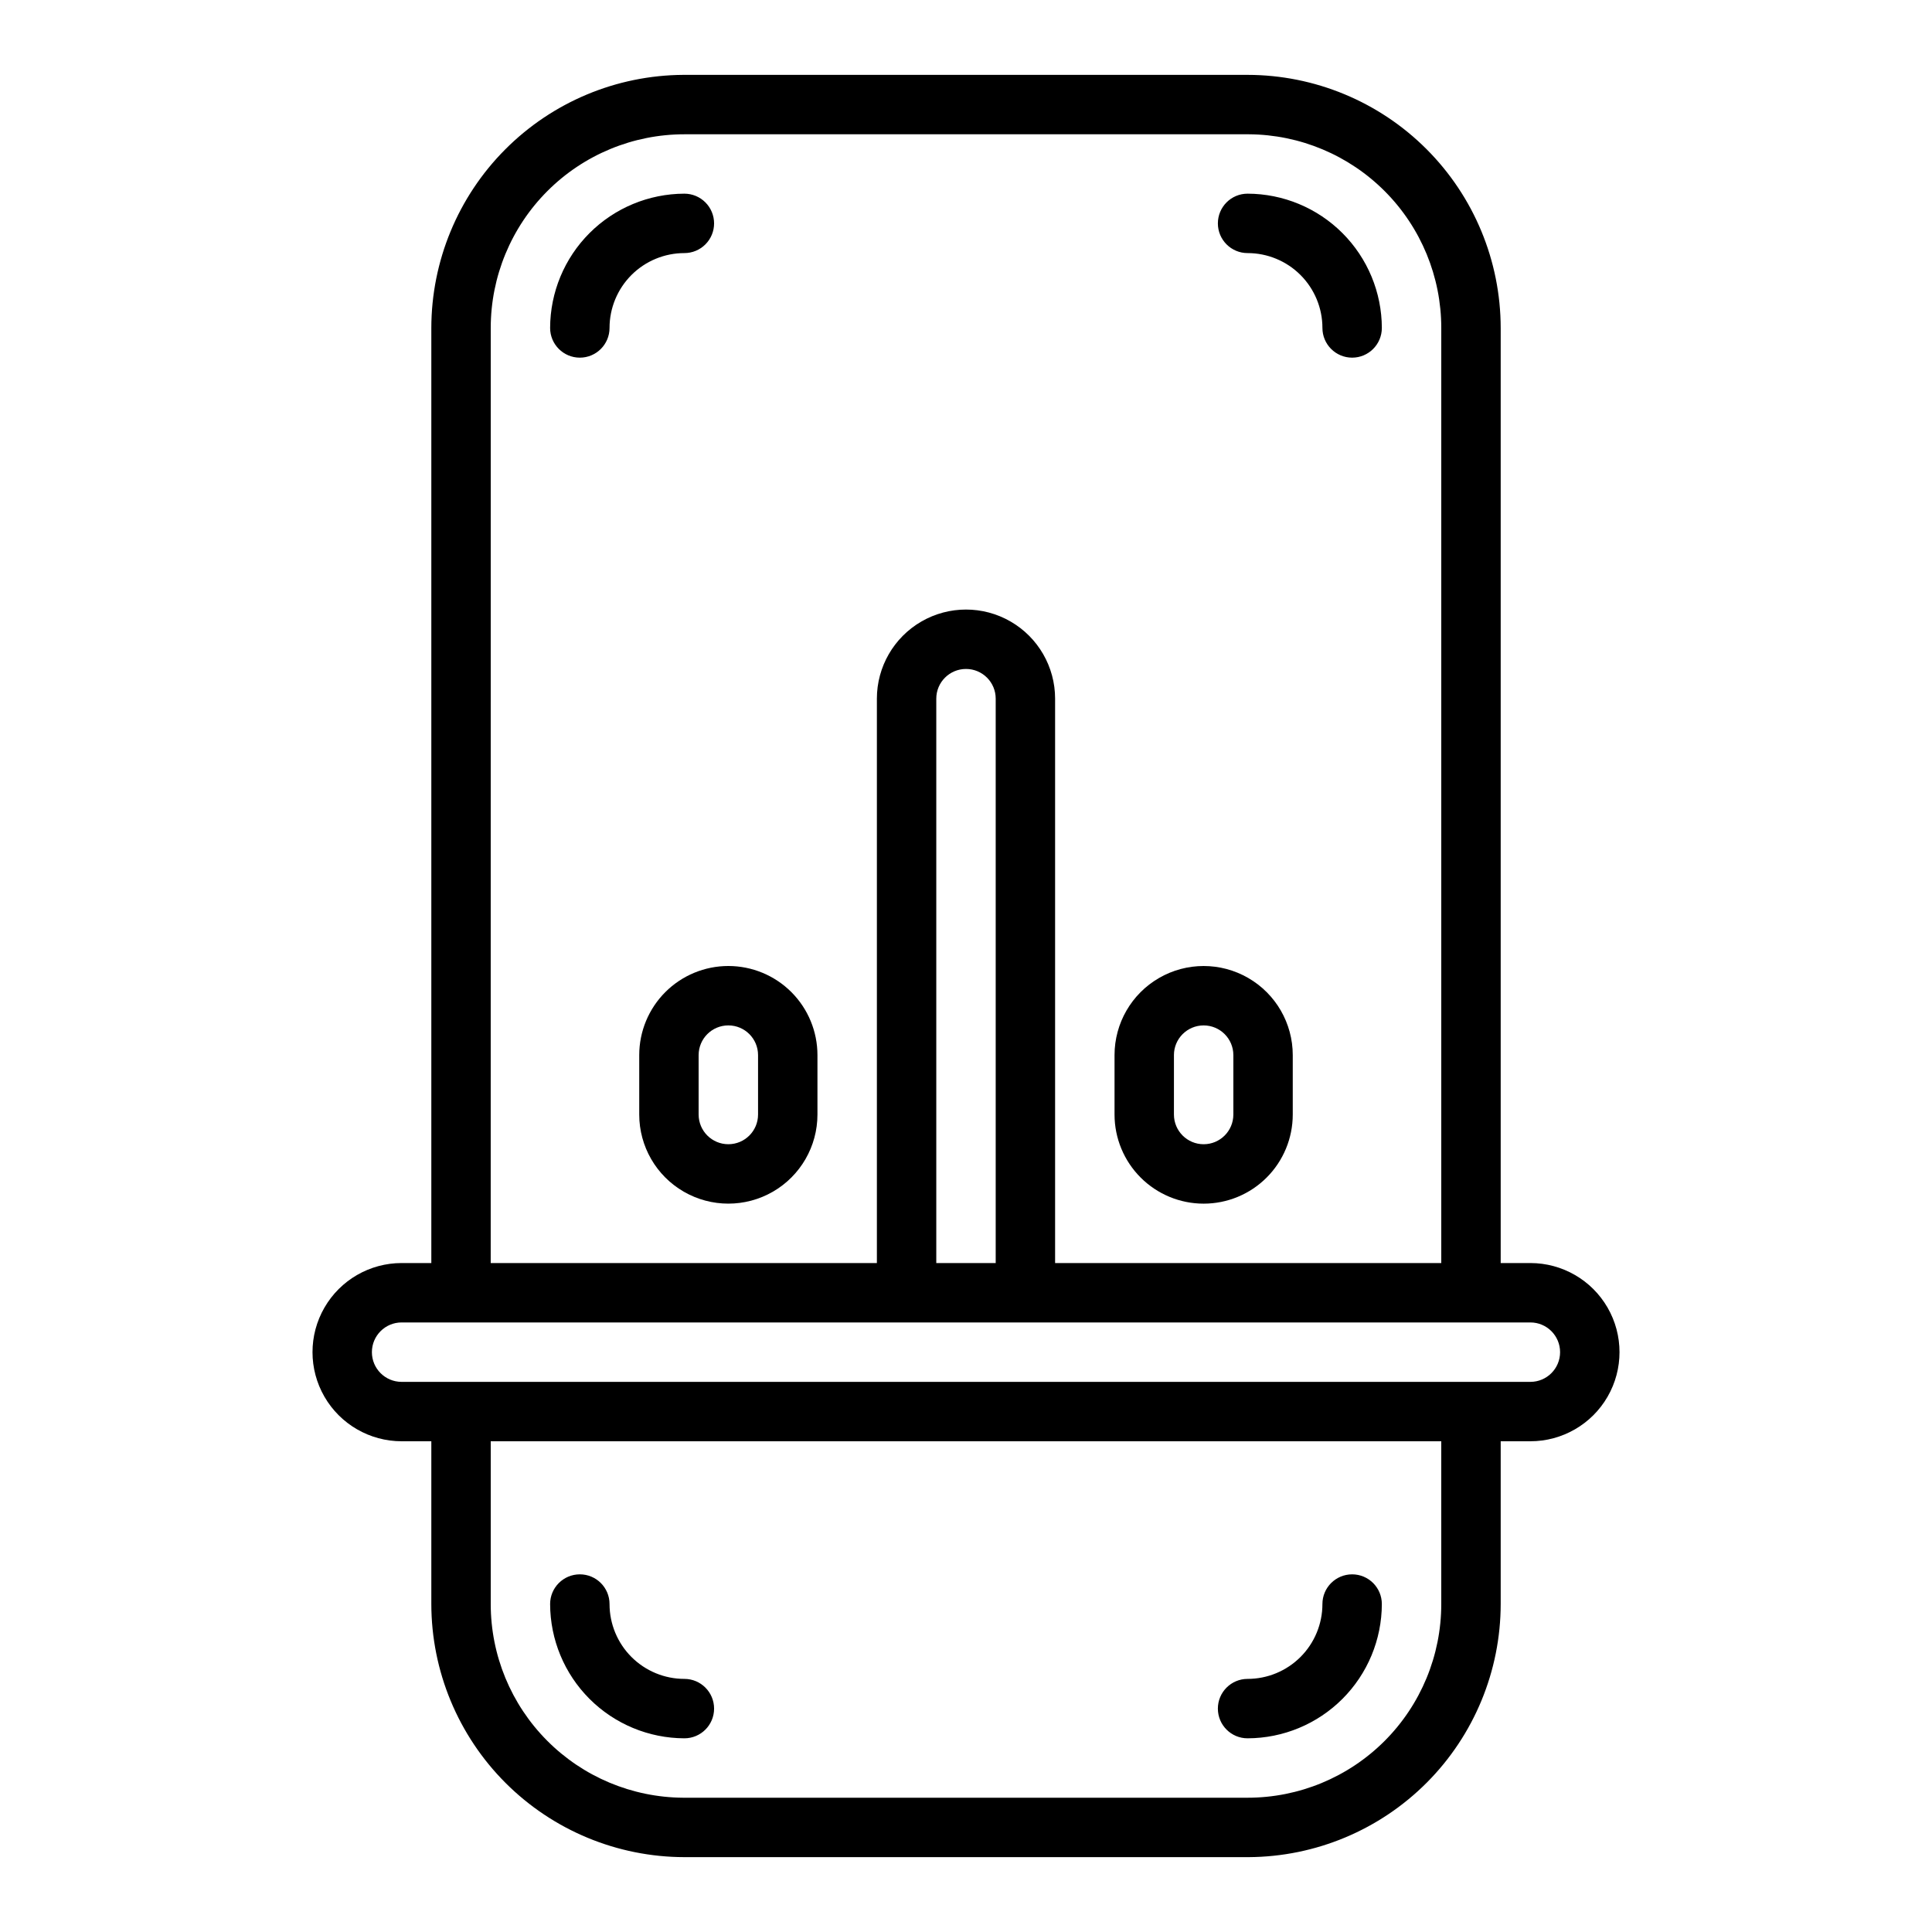 <?xml version="1.0" encoding="UTF-8"?>
<!-- Uploaded to: SVG Repo, www.svgrepo.com, Generator: SVG Repo Mixer Tools -->
<svg fill="#000000" width="800px" height="800px" version="1.1" viewBox="144 144 512 512" xmlns="http://www.w3.org/2000/svg">
 <g>
  <path d="m549.57 478.72h-7.871v-247.81c-0.02-17.781-7.094-34.828-19.668-47.402-12.574-12.574-29.621-19.645-47.402-19.668h-149.57 0.004c-17.73 0.105-34.695 7.215-47.199 19.781-12.508 12.562-19.535 29.562-19.559 47.289v247.81h-7.871c-8.438 0-16.234 4.5-20.453 11.809-4.219 7.305-4.219 16.309 0 23.617 4.219 7.305 12.016 11.805 20.453 11.805h7.871v43.141c0.023 17.781 7.094 34.828 19.668 47.402 12.574 12.574 29.621 19.645 47.402 19.668h149.57c17.727-0.105 34.691-7.215 47.199-19.777 12.504-12.566 19.535-29.566 19.555-47.293v-43.141h7.871c8.438 0 16.234-4.5 20.453-11.805 4.219-7.309 4.219-16.312 0-23.617-4.219-7.309-12.016-11.809-20.453-11.809zm-275.52-247.81c0-13.609 5.406-26.668 15.031-36.293s22.68-15.031 36.293-15.031h149.57c13.555 0.082 26.531 5.527 36.09 15.145 9.555 9.617 14.918 22.621 14.918 36.18v247.81h-102.34v-149.57c0-8.434-4.5-16.23-11.809-20.449-7.305-4.219-16.309-4.219-23.613 0-7.309 4.219-11.809 12.016-11.809 20.449v149.57h-102.34zm133.82 247.81h-15.746v-149.57c0-4.348 3.527-7.871 7.875-7.871s7.871 3.523 7.871 7.871zm118.08 90.371c0 13.613-5.406 26.668-15.031 36.293s-22.68 15.031-36.293 15.031h-149.57 0.004c-13.559-0.082-26.535-5.527-36.09-15.145-9.559-9.613-14.922-22.621-14.922-36.18v-43.141h251.9zm23.617-58.883h-299.14c-4.348 0-7.871-3.523-7.871-7.871 0-4.348 3.523-7.875 7.871-7.875h299.14c4.348 0 7.871 3.527 7.871 7.875 0 4.348-3.523 7.871-7.871 7.871z"/>
  <path d="m474.62 604.67c9.43-0.023 18.469-3.777 25.137-10.445 6.668-6.668 10.426-15.707 10.445-25.137 0-4.348-3.523-7.871-7.871-7.871-4.348 0-7.875 3.523-7.875 7.871 0 5.262-2.09 10.309-5.809 14.027s-8.766 5.809-14.027 5.809c-4.348 0-7.871 3.527-7.871 7.875 0 4.348 3.523 7.871 7.871 7.871z"/>
  <path d="m325.37 604.67c4.348 0 7.871-3.523 7.871-7.871 0-4.348-3.523-7.875-7.871-7.875-5.262 0-10.305-2.09-14.027-5.809-3.719-3.719-5.809-8.766-5.809-14.027 0-4.348-3.523-7.871-7.871-7.871-4.348 0-7.875 3.523-7.875 7.871 0.023 9.43 3.777 18.469 10.445 25.137 6.668 6.668 15.707 10.422 25.137 10.445z"/>
  <path d="m333.24 203.2c0-2.09-0.828-4.09-2.305-5.566-1.477-1.477-3.477-2.309-5.566-2.309-9.43 0.023-18.469 3.777-25.137 10.445s-10.422 15.707-10.445 25.137c0 4.348 3.527 7.875 7.875 7.875 4.348 0 7.871-3.527 7.871-7.875 0-5.262 2.09-10.305 5.809-14.027 3.723-3.719 8.766-5.809 14.027-5.809 2.09 0 4.09-0.828 5.566-2.305s2.305-3.481 2.305-5.566z"/>
  <path d="m474.62 211.07c5.262 0 10.309 2.09 14.027 5.809 3.719 3.723 5.809 8.766 5.809 14.027 0 4.348 3.527 7.875 7.875 7.875 4.348 0 7.871-3.527 7.871-7.875-0.02-9.43-3.777-18.469-10.445-25.137s-15.707-10.422-25.137-10.445c-4.348 0-7.871 3.527-7.871 7.875 0 4.348 3.523 7.871 7.871 7.871z"/>
  <path d="m337.02 400c-6.266 0-12.27 2.488-16.699 6.914-4.43 4.43-6.918 10.438-6.918 16.699v15.746c0 8.438 4.5 16.234 11.809 20.453 7.305 4.219 16.309 4.219 23.617 0 7.305-4.219 11.805-12.016 11.805-20.453v-15.746c0-6.262-2.488-12.27-6.914-16.699-4.43-4.426-10.438-6.914-16.699-6.914zm7.871 39.359c0 4.348-3.523 7.871-7.871 7.871-4.348 0-7.875-3.523-7.875-7.871v-15.746c0-4.348 3.527-7.871 7.875-7.871 4.348 0 7.871 3.523 7.871 7.871z"/>
  <path d="m462.98 462.98c6.262 0 12.27-2.488 16.695-6.918 4.43-4.43 6.918-10.438 6.918-16.699v-15.746c0-8.438-4.5-16.23-11.809-20.449-7.305-4.219-16.309-4.219-23.613 0-7.309 4.219-11.809 12.012-11.809 20.449v15.746c0 6.262 2.488 12.27 6.918 16.699 4.426 4.43 10.434 6.918 16.699 6.918zm-7.871-39.359-0.004-0.004c0-4.348 3.527-7.871 7.875-7.871 4.348 0 7.871 3.523 7.871 7.871v15.746c0 4.348-3.523 7.871-7.871 7.871-4.348 0-7.875-3.523-7.875-7.871z"/>
 </g>
</svg>
